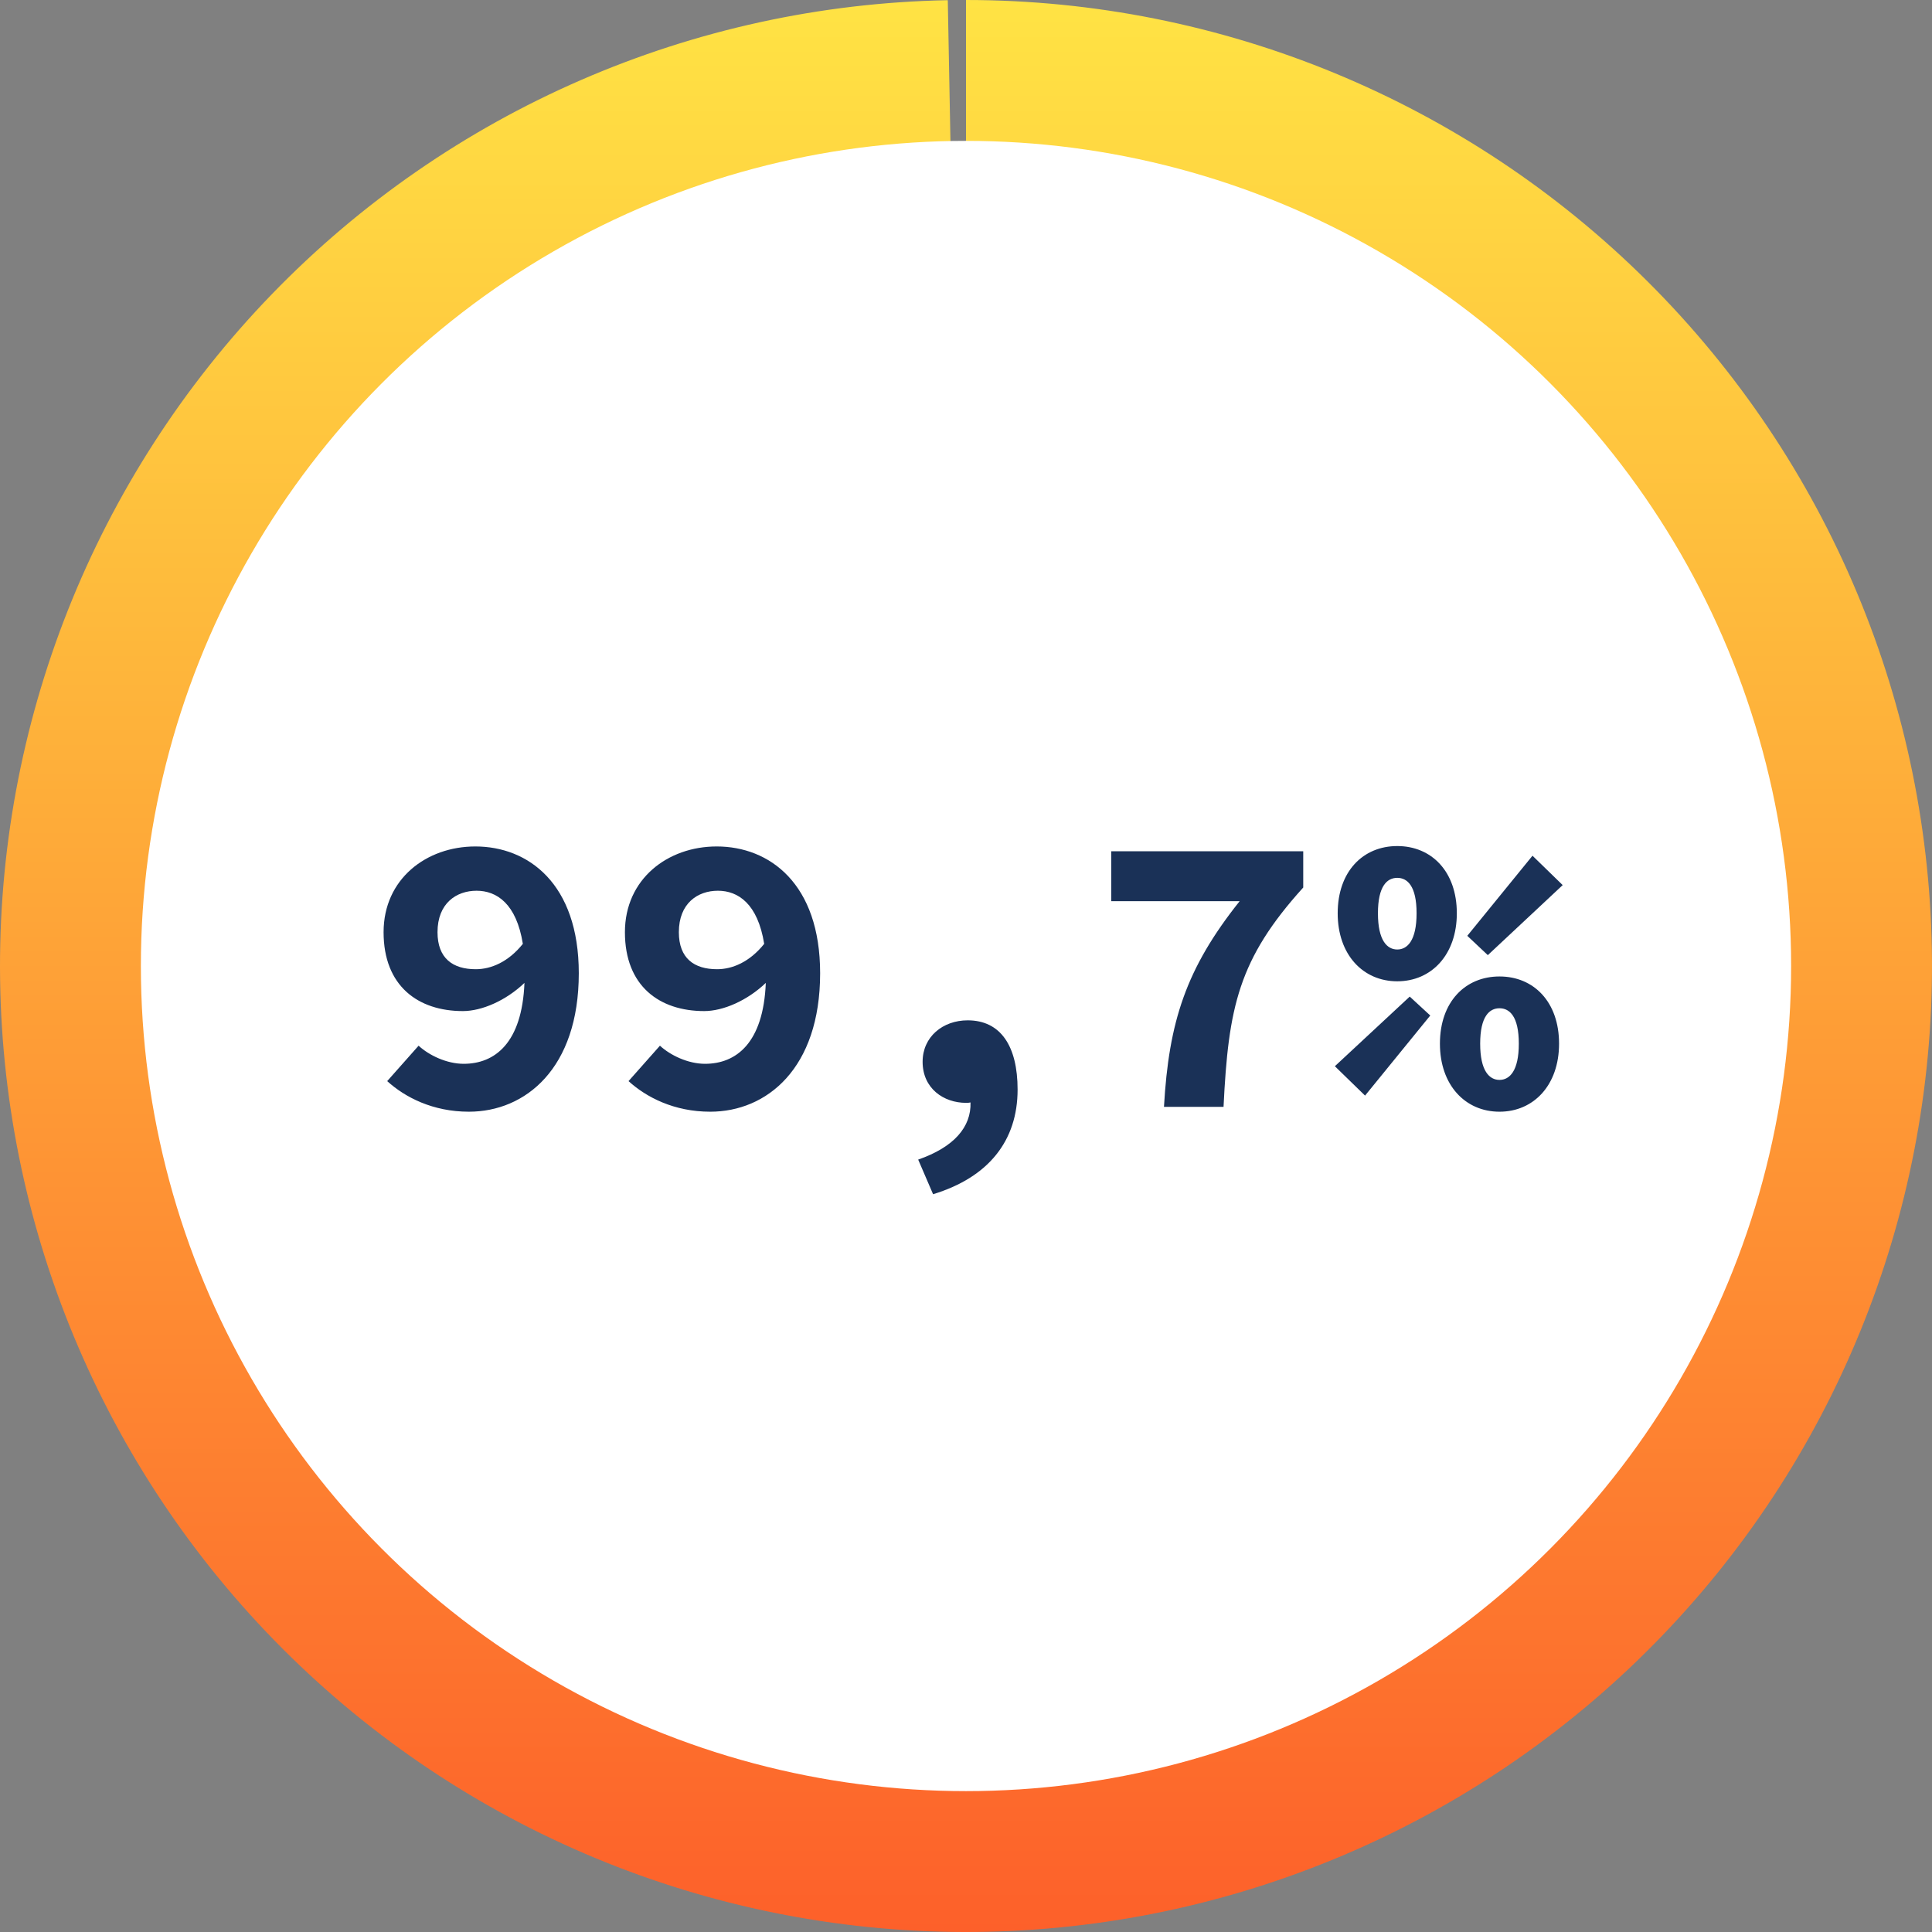 <svg width="96" height="96" viewBox="0 0 96 96" fill="none" xmlns="http://www.w3.org/2000/svg">
<rect x="0" y="0" width="96" height="96" fill="#808080" stroke="none"/>
<path d="M48 0C60.691 -1.51341e-07 72.866 5.026 81.861 13.979C90.856 22.932 95.94 35.083 95.999 47.774C96.059 60.465 91.091 72.663 82.18 81.7C73.27 90.738 61.143 95.878 48.452 95.998C35.762 96.118 23.54 91.206 14.461 82.339C5.382 73.471 0.184 61.368 0.005 48.679C-0.175 35.989 4.679 23.744 13.504 14.623C22.328 5.502 34.406 0.248 47.095 0.009L48 48V0Z" fill="url(#paint0_linear)"/>
<circle cx="48" cy="48" r="41" fill="white"/>
<path d="M23.64 48.16C22.5 48.16 21.74 47.62 21.74 46.32C21.74 44.88 22.68 44.26 23.68 44.26C24.68 44.26 25.66 44.9 25.98 46.9C25.26 47.8 24.4 48.16 23.64 48.16ZM23.3 55.24C26.1 55.24 28.76 53.1 28.76 48.36C28.76 43.9 26.24 42.06 23.62 42.06C21.18 42.06 19.06 43.68 19.06 46.32C19.06 49 20.78 50.24 23 50.24C23.94 50.24 25.14 49.72 26.06 48.84C25.94 51.84 24.58 52.86 23.04 52.86C22.2 52.86 21.32 52.44 20.8 51.96L19.24 53.72C20.12 54.52 21.5 55.24 23.3 55.24ZM35.632 48.16C34.492 48.16 33.732 47.62 33.732 46.32C33.732 44.88 34.672 44.26 35.672 44.26C36.672 44.26 37.652 44.9 37.972 46.9C37.252 47.8 36.392 48.16 35.632 48.16ZM35.292 55.24C38.092 55.24 40.752 53.1 40.752 48.36C40.752 43.9 38.232 42.06 35.612 42.06C33.172 42.06 31.052 43.68 31.052 46.32C31.052 49 32.772 50.24 34.992 50.24C35.932 50.24 37.132 49.72 38.052 48.84C37.932 51.84 36.572 52.86 35.032 52.86C34.192 52.86 33.312 52.44 32.792 51.96L31.232 53.72C32.112 54.52 33.492 55.24 35.292 55.24ZM46.364 59.34C49.124 58.5 50.564 56.68 50.564 54.14C50.564 51.98 49.724 50.7 48.084 50.7C46.844 50.7 45.844 51.52 45.844 52.76C45.844 54.08 46.884 54.8 48.004 54.8C48.084 54.8 48.144 54.8 48.224 54.78C48.264 56 47.404 57 45.624 57.62L46.364 59.34ZM57.837 55H60.797C61.037 50.04 61.537 47.66 64.757 44.1V42.3H55.217V44.78H61.597C58.937 48.12 58.077 50.76 57.837 55ZM69.429 48.76C71.129 48.76 72.389 47.44 72.389 45.38C72.389 43.3 71.129 42.04 69.429 42.04C67.729 42.04 66.469 43.3 66.469 45.38C66.469 47.44 67.729 48.76 69.429 48.76ZM69.429 47.18C68.929 47.18 68.469 46.74 68.469 45.38C68.469 44.02 68.929 43.62 69.429 43.62C69.929 43.62 70.389 44.02 70.389 45.38C70.389 46.74 69.929 47.18 69.429 47.18ZM67.829 54.44L71.069 50.46L70.049 49.52L66.329 52.98L67.829 54.44ZM73.929 47.46L77.649 43.98L76.149 42.52L72.909 46.5L73.929 47.46ZM74.509 55.24C76.209 55.24 77.469 53.92 77.469 51.86C77.469 49.78 76.209 48.52 74.509 48.52C72.809 48.52 71.549 49.78 71.549 51.86C71.549 53.92 72.809 55.24 74.509 55.24ZM74.509 53.66C74.009 53.66 73.549 53.22 73.549 51.86C73.549 50.5 74.009 50.1 74.509 50.1C75.009 50.1 75.469 50.5 75.469 51.86C75.469 53.22 75.009 53.66 74.509 53.66Z" fill="#1A3157"/>
<defs>
<linearGradient id="paint0_linear" x1="48" y1="0" x2="48" y2="96" gradientUnits="userSpaceOnUse">
<stop stop-color="#FFE344"/>
<stop offset="1" stop-color="#FD602A"/>
</linearGradient>
</defs>
</svg>
